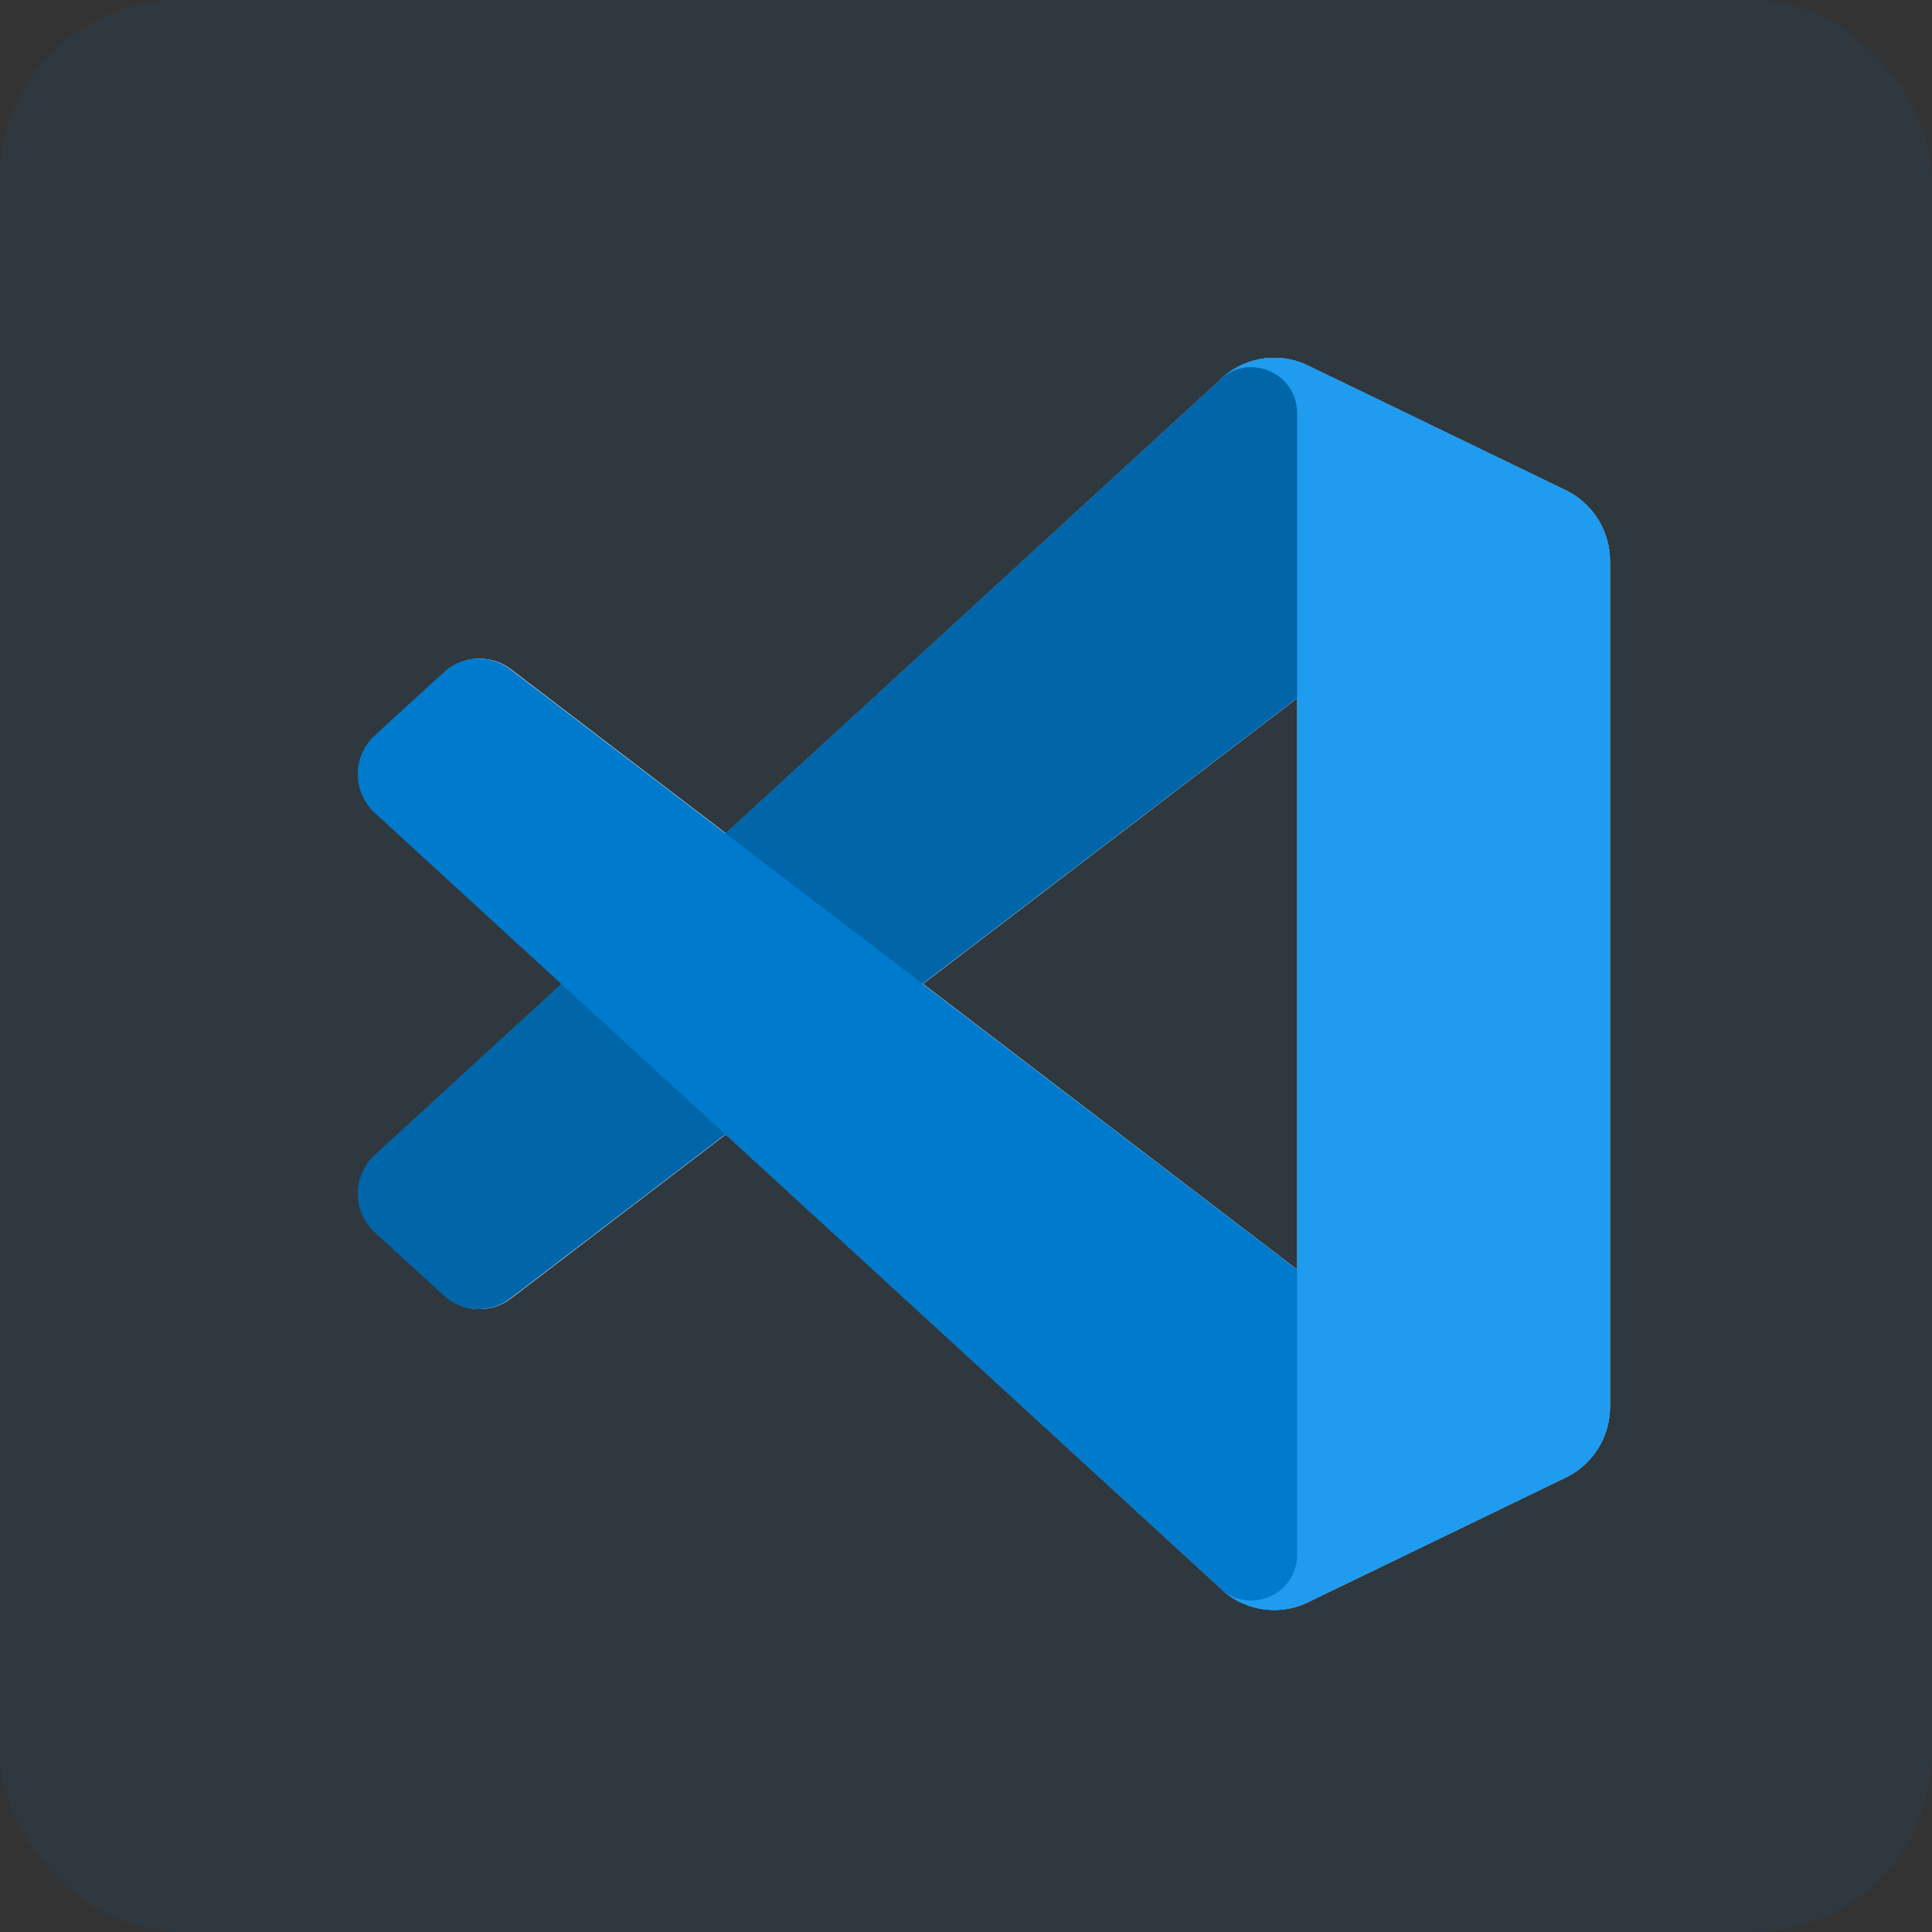 <svg width="54" height="54" fill="none" xmlns="http://www.w3.org/2000/svg"><rect width="100%" height="100%" fill="#333333" stroke="none"/><rect opacity=".1" width="54" height="54" rx="5" fill="#0065A9"/><path fill-rule="evenodd" clip-rule="evenodd" d="M34.825 44.85c.551.216 1.18.202 1.735-.067l7.202-3.485A2.2 2.2 0 0 0 45 39.316V15.684a2.2 2.2 0 0 0-1.238-1.982l-7.202-3.485a2.167 2.167 0 0 0-2.484.425l-13.787 12.65-6.005-4.584a1.45 1.45 0 0 0-1.86.083l-1.926 1.762a1.472 1.472 0 0 0-.002 2.168l5.208 4.779-5.208 4.779a1.472 1.472 0 0 0 .002 2.168l1.926 1.762a1.45 1.45 0 0 0 1.86.083l6.005-4.585 13.787 12.65c.218.22.474.386.75.493Zm1.436-25.337L25.8 27.5l10.46 7.987V19.513Z" fill="#fff"/><path d="m43.762 13.707-7.207-3.49a2.17 2.17 0 0 0-2.486.425L10.475 32.28a1.472 1.472 0 0 0 .002 2.168l1.927 1.762c.52.475 1.302.51 1.861.083l28.413-21.679c.953-.727 2.322-.043 2.322 1.16v-.084a2.2 2.2 0 0 0-1.238-1.982Z" fill="#0065A9"/><path d="m43.762 41.292-7.207 3.49a2.17 2.17 0 0 1-2.486-.424L10.475 22.72a1.472 1.472 0 0 1 .002-2.168l1.927-1.762a1.45 1.45 0 0 1 1.861-.083l28.413 21.679c.953.727 2.322.044 2.322-1.16v.084a2.2 2.2 0 0 1-1.238 1.981Z" fill="#007ACC"/><path d="M36.555 44.783a2.17 2.17 0 0 1-2.486-.425c.807.811 2.186.236 2.186-.911V11.553c0-1.148-1.38-1.722-2.186-.91a2.17 2.17 0 0 1 2.486-.426l7.207 3.485A2.2 2.2 0 0 1 45 15.684v23.632a2.2 2.2 0 0 1-1.238 1.982l-7.207 3.485Z" fill="#1F9CF0"/></svg>